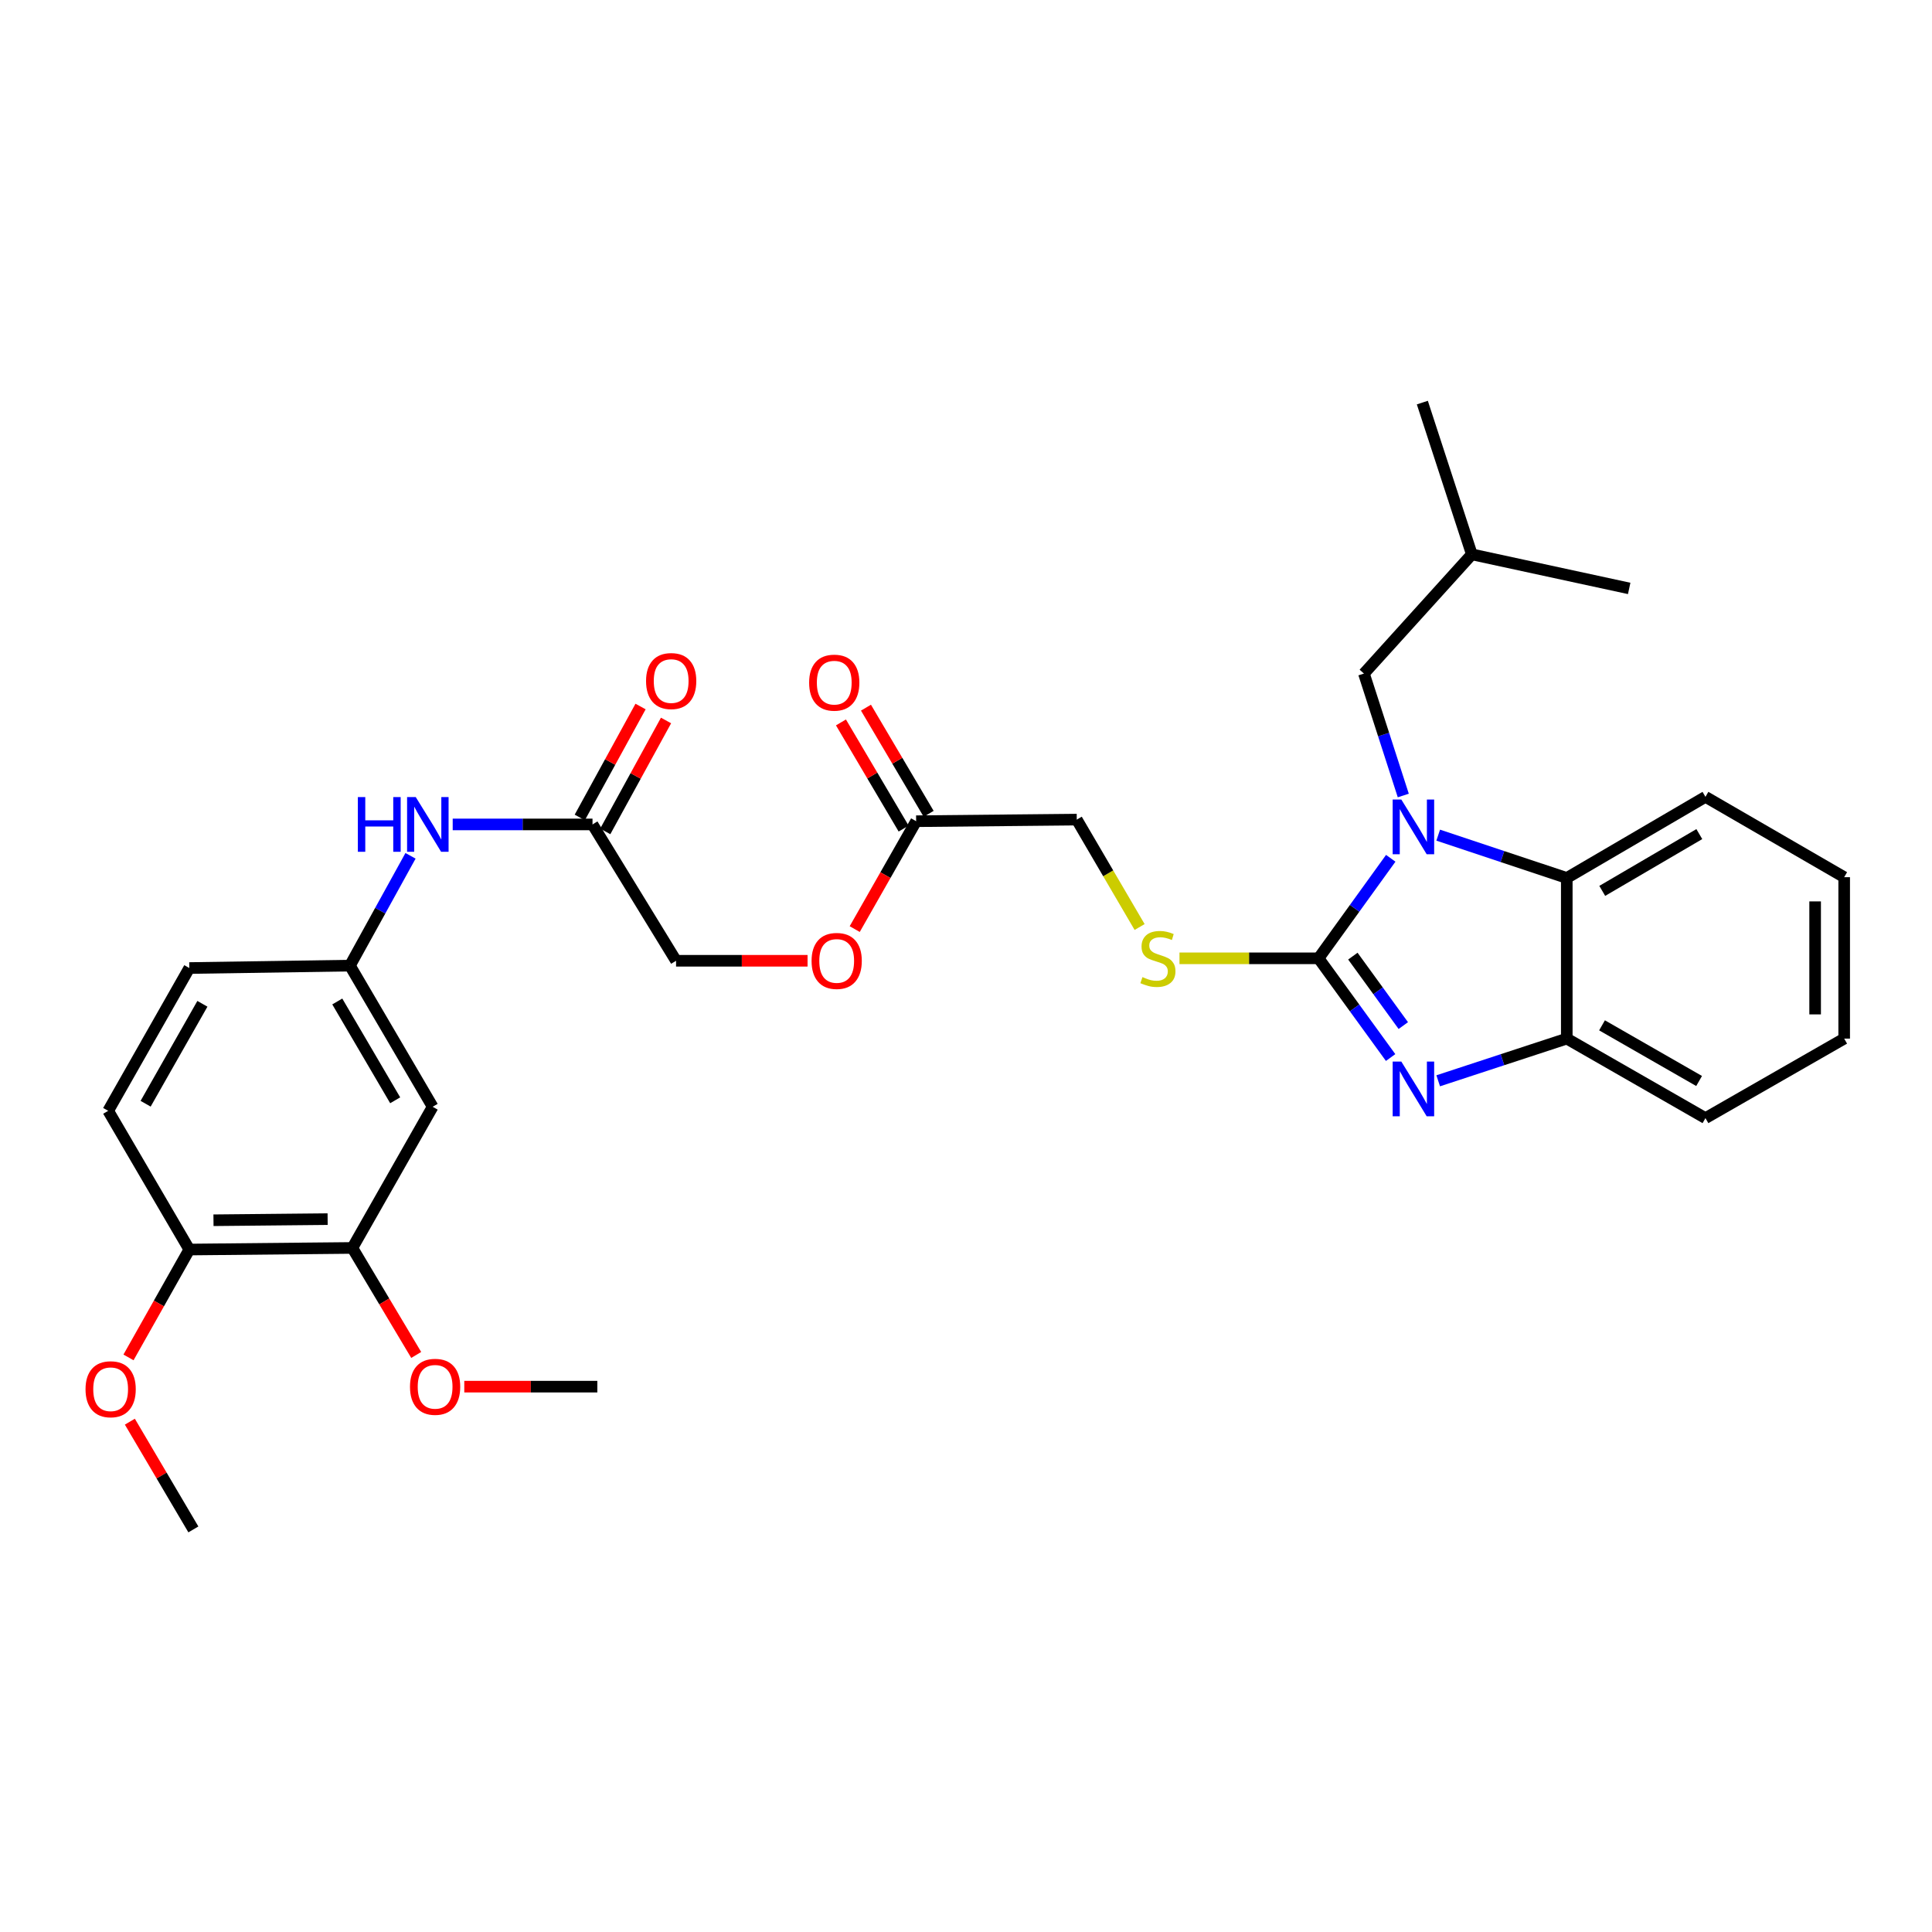 <?xml version='1.0' encoding='iso-8859-1'?>
<svg version='1.1' baseProfile='full'
              xmlns='http://www.w3.org/2000/svg'
                      xmlns:rdkit='http://www.rdkit.org/xml'
                      xmlns:xlink='http://www.w3.org/1999/xlink'
                  xml:space='preserve'
width='1000px' height='1000px' viewBox='0 0 1000 1000'>
<!-- END OF HEADER -->
<rect style='opacity:1.0;fill:#FFFFFF;stroke:none' width='1000' height='1000' x='0' y='0'> </rect>
<path class='bond-0' d='M 682.48,496.024 L 701.163,470.138' style='fill:none;fill-rule:evenodd;stroke:#000000;stroke-width:6px;stroke-linecap:butt;stroke-linejoin:miter;stroke-opacity:1' />
<path class='bond-0' d='M 701.163,470.138 L 719.846,444.252' style='fill:none;fill-rule:evenodd;stroke:#0000FF;stroke-width:6px;stroke-linecap:butt;stroke-linejoin:miter;stroke-opacity:1' />
<path class='bond-1' d='M 682.48,496.024 L 701.129,521.701' style='fill:none;fill-rule:evenodd;stroke:#000000;stroke-width:6px;stroke-linecap:butt;stroke-linejoin:miter;stroke-opacity:1' />
<path class='bond-1' d='M 701.129,521.701 L 719.778,547.378' style='fill:none;fill-rule:evenodd;stroke:#0000FF;stroke-width:6px;stroke-linecap:butt;stroke-linejoin:miter;stroke-opacity:1' />
<path class='bond-1' d='M 700.24,494.891 L 713.295,512.865' style='fill:none;fill-rule:evenodd;stroke:#000000;stroke-width:6px;stroke-linecap:butt;stroke-linejoin:miter;stroke-opacity:1' />
<path class='bond-1' d='M 713.295,512.865 L 726.349,530.839' style='fill:none;fill-rule:evenodd;stroke:#0000FF;stroke-width:6px;stroke-linecap:butt;stroke-linejoin:miter;stroke-opacity:1' />
<path class='bond-4' d='M 682.48,496.024 L 646.489,496.024' style='fill:none;fill-rule:evenodd;stroke:#000000;stroke-width:6px;stroke-linecap:butt;stroke-linejoin:miter;stroke-opacity:1' />
<path class='bond-4' d='M 646.489,496.024 L 610.498,496.024' style='fill:none;fill-rule:evenodd;stroke:#CCCC00;stroke-width:6px;stroke-linecap:butt;stroke-linejoin:miter;stroke-opacity:1' />
<path class='bond-2' d='M 744.412,432.27 L 777.686,443.356' style='fill:none;fill-rule:evenodd;stroke:#0000FF;stroke-width:6px;stroke-linecap:butt;stroke-linejoin:miter;stroke-opacity:1' />
<path class='bond-2' d='M 777.686,443.356 L 810.961,454.441' style='fill:none;fill-rule:evenodd;stroke:#000000;stroke-width:6px;stroke-linecap:butt;stroke-linejoin:miter;stroke-opacity:1' />
<path class='bond-7' d='M 726.337,411.75 L 716.153,380.194' style='fill:none;fill-rule:evenodd;stroke:#0000FF;stroke-width:6px;stroke-linecap:butt;stroke-linejoin:miter;stroke-opacity:1' />
<path class='bond-7' d='M 716.153,380.194 L 705.969,348.639' style='fill:none;fill-rule:evenodd;stroke:#000000;stroke-width:6px;stroke-linecap:butt;stroke-linejoin:miter;stroke-opacity:1' />
<path class='bond-3' d='M 744.409,559.418 L 777.685,548.5' style='fill:none;fill-rule:evenodd;stroke:#0000FF;stroke-width:6px;stroke-linecap:butt;stroke-linejoin:miter;stroke-opacity:1' />
<path class='bond-3' d='M 777.685,548.5 L 810.961,537.581' style='fill:none;fill-rule:evenodd;stroke:#000000;stroke-width:6px;stroke-linecap:butt;stroke-linejoin:miter;stroke-opacity:1' />
<path class='bond-22' d='M 810.961,454.441 L 882.741,412.449' style='fill:none;fill-rule:evenodd;stroke:#000000;stroke-width:6px;stroke-linecap:butt;stroke-linejoin:miter;stroke-opacity:1' />
<path class='bond-22' d='M 829.32,461.121 L 879.566,431.726' style='fill:none;fill-rule:evenodd;stroke:#000000;stroke-width:6px;stroke-linecap:butt;stroke-linejoin:miter;stroke-opacity:1' />
<path class='bond-31' d='M 810.961,454.441 L 810.961,537.581' style='fill:none;fill-rule:evenodd;stroke:#000000;stroke-width:6px;stroke-linecap:butt;stroke-linejoin:miter;stroke-opacity:1' />
<path class='bond-23' d='M 810.961,537.581 L 882.741,578.738' style='fill:none;fill-rule:evenodd;stroke:#000000;stroke-width:6px;stroke-linecap:butt;stroke-linejoin:miter;stroke-opacity:1' />
<path class='bond-23' d='M 829.207,530.711 L 879.453,559.521' style='fill:none;fill-rule:evenodd;stroke:#000000;stroke-width:6px;stroke-linecap:butt;stroke-linejoin:miter;stroke-opacity:1' />
<path class='bond-16' d='M 589.861,479.824 L 573.596,452.026' style='fill:none;fill-rule:evenodd;stroke:#CCCC00;stroke-width:6px;stroke-linecap:butt;stroke-linejoin:miter;stroke-opacity:1' />
<path class='bond-16' d='M 573.596,452.026 L 557.331,424.228' style='fill:none;fill-rule:evenodd;stroke:#000000;stroke-width:6px;stroke-linecap:butt;stroke-linejoin:miter;stroke-opacity:1' />
<path class='bond-5' d='M 223.944,572.866 L 181.125,499.8' style='fill:none;fill-rule:evenodd;stroke:#000000;stroke-width:6px;stroke-linecap:butt;stroke-linejoin:miter;stroke-opacity:1' />
<path class='bond-5' d='M 204.548,569.508 L 174.575,518.362' style='fill:none;fill-rule:evenodd;stroke:#000000;stroke-width:6px;stroke-linecap:butt;stroke-linejoin:miter;stroke-opacity:1' />
<path class='bond-6' d='M 223.944,572.866 L 182.386,645.932' style='fill:none;fill-rule:evenodd;stroke:#000000;stroke-width:6px;stroke-linecap:butt;stroke-linejoin:miter;stroke-opacity:1' />
<path class='bond-20' d='M 182.386,645.932 L 198.905,673.625' style='fill:none;fill-rule:evenodd;stroke:#000000;stroke-width:6px;stroke-linecap:butt;stroke-linejoin:miter;stroke-opacity:1' />
<path class='bond-20' d='M 198.905,673.625 L 215.425,701.318' style='fill:none;fill-rule:evenodd;stroke:#FF0000;stroke-width:6px;stroke-linecap:butt;stroke-linejoin:miter;stroke-opacity:1' />
<path class='bond-33' d='M 182.386,645.932 L 97.985,646.759' style='fill:none;fill-rule:evenodd;stroke:#000000;stroke-width:6px;stroke-linecap:butt;stroke-linejoin:miter;stroke-opacity:1' />
<path class='bond-33' d='M 169.579,631.02 L 110.498,631.599' style='fill:none;fill-rule:evenodd;stroke:#000000;stroke-width:6px;stroke-linecap:butt;stroke-linejoin:miter;stroke-opacity:1' />
<path class='bond-24' d='M 705.969,348.639 L 761.819,286.933' style='fill:none;fill-rule:evenodd;stroke:#000000;stroke-width:6px;stroke-linecap:butt;stroke-linejoin:miter;stroke-opacity:1' />
<path class='bond-8' d='M 306.683,426.725 L 349.928,497.294' style='fill:none;fill-rule:evenodd;stroke:#000000;stroke-width:6px;stroke-linecap:butt;stroke-linejoin:miter;stroke-opacity:1' />
<path class='bond-10' d='M 306.683,426.725 L 270.5,426.725' style='fill:none;fill-rule:evenodd;stroke:#000000;stroke-width:6px;stroke-linecap:butt;stroke-linejoin:miter;stroke-opacity:1' />
<path class='bond-10' d='M 270.5,426.725 L 234.317,426.725' style='fill:none;fill-rule:evenodd;stroke:#0000FF;stroke-width:6px;stroke-linecap:butt;stroke-linejoin:miter;stroke-opacity:1' />
<path class='bond-13' d='M 313.276,430.338 L 329.008,401.63' style='fill:none;fill-rule:evenodd;stroke:#000000;stroke-width:6px;stroke-linecap:butt;stroke-linejoin:miter;stroke-opacity:1' />
<path class='bond-13' d='M 329.008,401.63 L 344.74,372.922' style='fill:none;fill-rule:evenodd;stroke:#FF0000;stroke-width:6px;stroke-linecap:butt;stroke-linejoin:miter;stroke-opacity:1' />
<path class='bond-13' d='M 300.09,423.112 L 315.822,394.404' style='fill:none;fill-rule:evenodd;stroke:#000000;stroke-width:6px;stroke-linecap:butt;stroke-linejoin:miter;stroke-opacity:1' />
<path class='bond-13' d='M 315.822,394.404 L 331.554,365.696' style='fill:none;fill-rule:evenodd;stroke:#FF0000;stroke-width:6px;stroke-linecap:butt;stroke-linejoin:miter;stroke-opacity:1' />
<path class='bond-9' d='M 474.191,425.054 L 557.331,424.228' style='fill:none;fill-rule:evenodd;stroke:#000000;stroke-width:6px;stroke-linecap:butt;stroke-linejoin:miter;stroke-opacity:1' />
<path class='bond-14' d='M 480.665,421.233 L 464.445,393.757' style='fill:none;fill-rule:evenodd;stroke:#000000;stroke-width:6px;stroke-linecap:butt;stroke-linejoin:miter;stroke-opacity:1' />
<path class='bond-14' d='M 464.445,393.757 L 448.224,366.281' style='fill:none;fill-rule:evenodd;stroke:#FF0000;stroke-width:6px;stroke-linecap:butt;stroke-linejoin:miter;stroke-opacity:1' />
<path class='bond-14' d='M 467.717,428.876 L 451.497,401.4' style='fill:none;fill-rule:evenodd;stroke:#000000;stroke-width:6px;stroke-linecap:butt;stroke-linejoin:miter;stroke-opacity:1' />
<path class='bond-14' d='M 451.497,401.4 L 435.276,373.924' style='fill:none;fill-rule:evenodd;stroke:#FF0000;stroke-width:6px;stroke-linecap:butt;stroke-linejoin:miter;stroke-opacity:1' />
<path class='bond-15' d='M 474.191,425.054 L 458.297,452.975' style='fill:none;fill-rule:evenodd;stroke:#000000;stroke-width:6px;stroke-linecap:butt;stroke-linejoin:miter;stroke-opacity:1' />
<path class='bond-15' d='M 458.297,452.975 L 442.403,480.895' style='fill:none;fill-rule:evenodd;stroke:#FF0000;stroke-width:6px;stroke-linecap:butt;stroke-linejoin:miter;stroke-opacity:1' />
<path class='bond-11' d='M 212.482,442.972 L 196.803,471.386' style='fill:none;fill-rule:evenodd;stroke:#0000FF;stroke-width:6px;stroke-linecap:butt;stroke-linejoin:miter;stroke-opacity:1' />
<path class='bond-11' d='M 196.803,471.386 L 181.125,499.8' style='fill:none;fill-rule:evenodd;stroke:#000000;stroke-width:6px;stroke-linecap:butt;stroke-linejoin:miter;stroke-opacity:1' />
<path class='bond-19' d='M 181.125,499.8 L 97.985,501.053' style='fill:none;fill-rule:evenodd;stroke:#000000;stroke-width:6px;stroke-linecap:butt;stroke-linejoin:miter;stroke-opacity:1' />
<path class='bond-12' d='M 97.985,646.759 L 56.001,574.954' style='fill:none;fill-rule:evenodd;stroke:#000000;stroke-width:6px;stroke-linecap:butt;stroke-linejoin:miter;stroke-opacity:1' />
<path class='bond-21' d='M 97.985,646.759 L 82.248,674.677' style='fill:none;fill-rule:evenodd;stroke:#000000;stroke-width:6px;stroke-linecap:butt;stroke-linejoin:miter;stroke-opacity:1' />
<path class='bond-21' d='M 82.248,674.677 L 66.511,702.596' style='fill:none;fill-rule:evenodd;stroke:#FF0000;stroke-width:6px;stroke-linecap:butt;stroke-linejoin:miter;stroke-opacity:1' />
<path class='bond-18' d='M 417.989,497.294 L 383.958,497.294' style='fill:none;fill-rule:evenodd;stroke:#FF0000;stroke-width:6px;stroke-linecap:butt;stroke-linejoin:miter;stroke-opacity:1' />
<path class='bond-18' d='M 383.958,497.294 L 349.928,497.294' style='fill:none;fill-rule:evenodd;stroke:#000000;stroke-width:6px;stroke-linecap:butt;stroke-linejoin:miter;stroke-opacity:1' />
<path class='bond-17' d='M 56.001,574.954 L 97.985,501.053' style='fill:none;fill-rule:evenodd;stroke:#000000;stroke-width:6px;stroke-linecap:butt;stroke-linejoin:miter;stroke-opacity:1' />
<path class='bond-17' d='M 75.372,571.296 L 104.761,519.565' style='fill:none;fill-rule:evenodd;stroke:#000000;stroke-width:6px;stroke-linecap:butt;stroke-linejoin:miter;stroke-opacity:1' />
<path class='bond-25' d='M 240.313,717.728 L 274.746,717.728' style='fill:none;fill-rule:evenodd;stroke:#FF0000;stroke-width:6px;stroke-linecap:butt;stroke-linejoin:miter;stroke-opacity:1' />
<path class='bond-25' d='M 274.746,717.728 L 309.18,717.728' style='fill:none;fill-rule:evenodd;stroke:#000000;stroke-width:6px;stroke-linecap:butt;stroke-linejoin:miter;stroke-opacity:1' />
<path class='bond-26' d='M 67.215,735.857 L 83.653,763.739' style='fill:none;fill-rule:evenodd;stroke:#FF0000;stroke-width:6px;stroke-linecap:butt;stroke-linejoin:miter;stroke-opacity:1' />
<path class='bond-26' d='M 83.653,763.739 L 100.09,791.621' style='fill:none;fill-rule:evenodd;stroke:#000000;stroke-width:6px;stroke-linecap:butt;stroke-linejoin:miter;stroke-opacity:1' />
<path class='bond-29' d='M 882.741,412.449 L 954.545,454.032' style='fill:none;fill-rule:evenodd;stroke:#000000;stroke-width:6px;stroke-linecap:butt;stroke-linejoin:miter;stroke-opacity:1' />
<path class='bond-30' d='M 882.741,578.738 L 954.545,537.581' style='fill:none;fill-rule:evenodd;stroke:#000000;stroke-width:6px;stroke-linecap:butt;stroke-linejoin:miter;stroke-opacity:1' />
<path class='bond-27' d='M 761.819,286.933 L 843.263,304.567' style='fill:none;fill-rule:evenodd;stroke:#000000;stroke-width:6px;stroke-linecap:butt;stroke-linejoin:miter;stroke-opacity:1' />
<path class='bond-28' d='M 761.819,286.933 L 736.199,208.379' style='fill:none;fill-rule:evenodd;stroke:#000000;stroke-width:6px;stroke-linecap:butt;stroke-linejoin:miter;stroke-opacity:1' />
<path class='bond-32' d='M 954.545,454.032 L 954.545,537.581' style='fill:none;fill-rule:evenodd;stroke:#000000;stroke-width:6px;stroke-linecap:butt;stroke-linejoin:miter;stroke-opacity:1' />
<path class='bond-32' d='M 939.51,466.564 L 939.51,525.049' style='fill:none;fill-rule:evenodd;stroke:#000000;stroke-width:6px;stroke-linecap:butt;stroke-linejoin:miter;stroke-opacity:1' />
<path  class='atom-1' d='M 725.32 413.835
L 734.6 428.835
Q 735.52 430.315, 737 432.995
Q 738.48 435.675, 738.56 435.835
L 738.56 413.835
L 742.32 413.835
L 742.32 442.155
L 738.44 442.155
L 728.48 425.755
Q 727.32 423.835, 726.08 421.635
Q 724.88 419.435, 724.52 418.755
L 724.52 442.155
L 720.84 442.155
L 720.84 413.835
L 725.32 413.835
' fill='#0000FF'/>
<path  class='atom-2' d='M 725.32 549.467
L 734.6 564.467
Q 735.52 565.947, 737 568.627
Q 738.48 571.307, 738.56 571.467
L 738.56 549.467
L 742.32 549.467
L 742.32 577.787
L 738.44 577.787
L 728.48 561.387
Q 727.32 559.467, 726.08 557.267
Q 724.88 555.067, 724.52 554.387
L 724.52 577.787
L 720.84 577.787
L 720.84 549.467
L 725.32 549.467
' fill='#0000FF'/>
<path  class='atom-5' d='M 591.339 505.744
Q 591.659 505.864, 592.979 506.424
Q 594.299 506.984, 595.739 507.344
Q 597.219 507.664, 598.659 507.664
Q 601.339 507.664, 602.899 506.384
Q 604.459 505.064, 604.459 502.784
Q 604.459 501.224, 603.659 500.264
Q 602.899 499.304, 601.699 498.784
Q 600.499 498.264, 598.499 497.664
Q 595.979 496.904, 594.459 496.184
Q 592.979 495.464, 591.899 493.944
Q 590.859 492.424, 590.859 489.864
Q 590.859 486.304, 593.259 484.104
Q 595.699 481.904, 600.499 481.904
Q 603.779 481.904, 607.499 483.464
L 606.579 486.544
Q 603.179 485.144, 600.619 485.144
Q 597.859 485.144, 596.339 486.304
Q 594.819 487.424, 594.859 489.384
Q 594.859 490.904, 595.619 491.824
Q 596.419 492.744, 597.539 493.264
Q 598.699 493.784, 600.619 494.384
Q 603.179 495.184, 604.699 495.984
Q 606.219 496.784, 607.299 498.424
Q 608.419 500.024, 608.419 502.784
Q 608.419 506.704, 605.779 508.824
Q 603.179 510.904, 598.819 510.904
Q 596.299 510.904, 594.379 510.344
Q 592.499 509.824, 590.259 508.904
L 591.339 505.744
' fill='#CCCC00'/>
<path  class='atom-11' d='M 185.226 412.565
L 189.066 412.565
L 189.066 424.605
L 203.546 424.605
L 203.546 412.565
L 207.386 412.565
L 207.386 440.885
L 203.546 440.885
L 203.546 427.805
L 189.066 427.805
L 189.066 440.885
L 185.226 440.885
L 185.226 412.565
' fill='#0000FF'/>
<path  class='atom-11' d='M 215.186 412.565
L 224.466 427.565
Q 225.386 429.045, 226.866 431.725
Q 228.346 434.405, 228.426 434.565
L 228.426 412.565
L 232.186 412.565
L 232.186 440.885
L 228.306 440.885
L 218.346 424.485
Q 217.186 422.565, 215.946 420.365
Q 214.746 418.165, 214.386 417.485
L 214.386 440.885
L 210.706 440.885
L 210.706 412.565
L 215.186 412.565
' fill='#0000FF'/>
<path  class='atom-14' d='M 334.397 352.511
Q 334.397 345.711, 337.757 341.911
Q 341.117 338.111, 347.397 338.111
Q 353.677 338.111, 357.037 341.911
Q 360.397 345.711, 360.397 352.511
Q 360.397 359.391, 356.997 363.311
Q 353.597 367.191, 347.397 367.191
Q 341.157 367.191, 337.757 363.311
Q 334.397 359.431, 334.397 352.511
M 347.397 363.991
Q 351.717 363.991, 354.037 361.111
Q 356.397 358.191, 356.397 352.511
Q 356.397 346.951, 354.037 344.151
Q 351.717 341.311, 347.397 341.311
Q 343.077 341.311, 340.717 344.111
Q 338.397 346.911, 338.397 352.511
Q 338.397 358.231, 340.717 361.111
Q 343.077 363.991, 347.397 363.991
' fill='#FF0000'/>
<path  class='atom-15' d='M 418.806 353.338
Q 418.806 346.538, 422.166 342.738
Q 425.526 338.938, 431.806 338.938
Q 438.086 338.938, 441.446 342.738
Q 444.806 346.538, 444.806 353.338
Q 444.806 360.218, 441.406 364.138
Q 438.006 368.018, 431.806 368.018
Q 425.566 368.018, 422.166 364.138
Q 418.806 360.258, 418.806 353.338
M 431.806 364.818
Q 436.126 364.818, 438.446 361.938
Q 440.806 359.018, 440.806 353.338
Q 440.806 347.778, 438.446 344.978
Q 436.126 342.138, 431.806 342.138
Q 427.486 342.138, 425.126 344.938
Q 422.806 347.738, 422.806 353.338
Q 422.806 359.058, 425.126 361.938
Q 427.486 364.818, 431.806 364.818
' fill='#FF0000'/>
<path  class='atom-16' d='M 420.068 497.374
Q 420.068 490.574, 423.428 486.774
Q 426.788 482.974, 433.068 482.974
Q 439.348 482.974, 442.708 486.774
Q 446.068 490.574, 446.068 497.374
Q 446.068 504.254, 442.668 508.174
Q 439.268 512.054, 433.068 512.054
Q 426.828 512.054, 423.428 508.174
Q 420.068 504.294, 420.068 497.374
M 433.068 508.854
Q 437.388 508.854, 439.708 505.974
Q 442.068 503.054, 442.068 497.374
Q 442.068 491.814, 439.708 489.014
Q 437.388 486.174, 433.068 486.174
Q 428.748 486.174, 426.388 488.974
Q 424.068 491.774, 424.068 497.374
Q 424.068 503.094, 426.388 505.974
Q 428.748 508.854, 433.068 508.854
' fill='#FF0000'/>
<path  class='atom-21' d='M 212.213 717.808
Q 212.213 711.008, 215.573 707.208
Q 218.933 703.408, 225.213 703.408
Q 231.493 703.408, 234.853 707.208
Q 238.213 711.008, 238.213 717.808
Q 238.213 724.688, 234.813 728.608
Q 231.413 732.488, 225.213 732.488
Q 218.973 732.488, 215.573 728.608
Q 212.213 724.728, 212.213 717.808
M 225.213 729.288
Q 229.533 729.288, 231.853 726.408
Q 234.213 723.488, 234.213 717.808
Q 234.213 712.248, 231.853 709.448
Q 229.533 706.608, 225.213 706.608
Q 220.893 706.608, 218.533 709.408
Q 216.213 712.208, 216.213 717.808
Q 216.213 723.528, 218.533 726.408
Q 220.893 729.288, 225.213 729.288
' fill='#FF0000'/>
<path  class='atom-22' d='M 44.271 719.069
Q 44.271 712.269, 47.631 708.469
Q 50.991 704.669, 57.271 704.669
Q 63.551 704.669, 66.911 708.469
Q 70.271 712.269, 70.271 719.069
Q 70.271 725.949, 66.871 729.869
Q 63.471 733.749, 57.271 733.749
Q 51.031 733.749, 47.631 729.869
Q 44.271 725.989, 44.271 719.069
M 57.271 730.549
Q 61.591 730.549, 63.911 727.669
Q 66.271 724.749, 66.271 719.069
Q 66.271 713.509, 63.911 710.709
Q 61.591 707.869, 57.271 707.869
Q 52.951 707.869, 50.591 710.669
Q 48.271 713.469, 48.271 719.069
Q 48.271 724.789, 50.591 727.669
Q 52.951 730.549, 57.271 730.549
' fill='#FF0000'/>
</svg>
